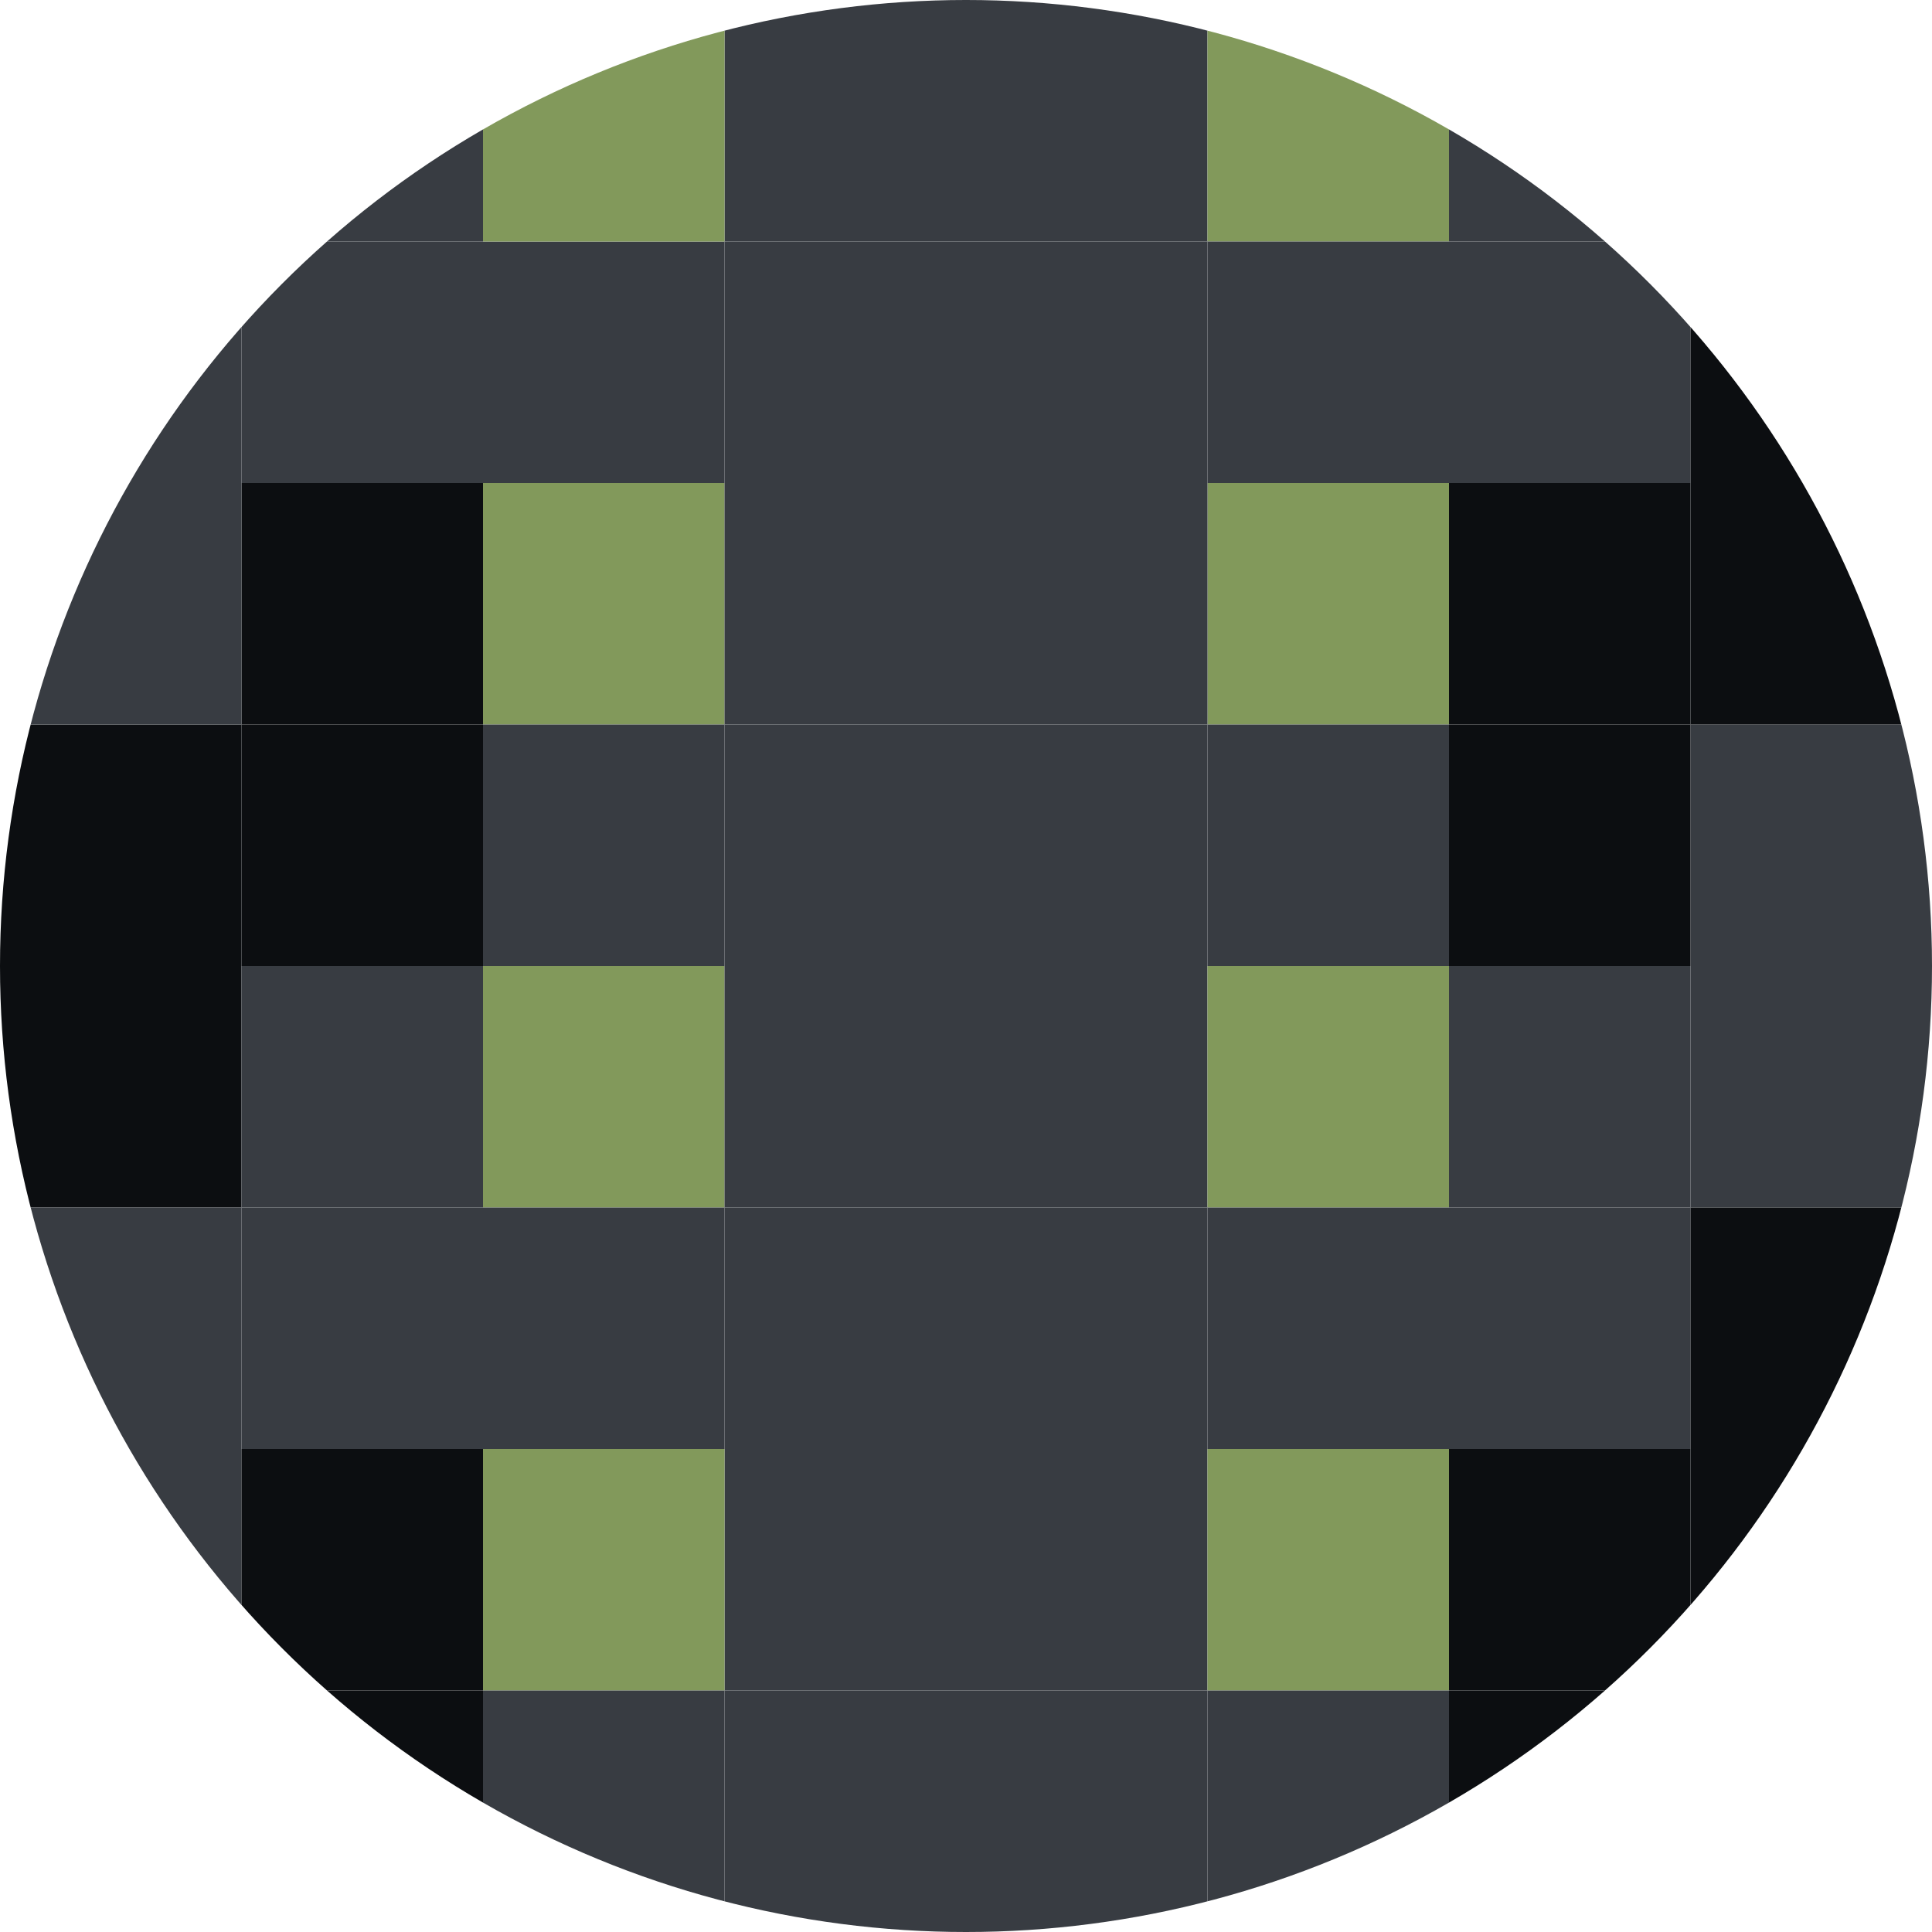 <svg xmlns="http://www.w3.org/2000/svg" xmlns:xlink="http://www.w3.org/1999/xlink" viewBox="0 0 32 32"><defs><style>.cls-1{fill:none;}.cls-2{clip-path:url(#clip-path);}.cls-3{fill:#383c42;}.cls-4{fill:#82995b;}.cls-5{fill:#0c0e11;}</style><clipPath id="clip-path" transform="translate(0 0)"><circle class="cls-1" cx="16" cy="16" r="16"/></clipPath></defs><title>奏鸣</title><g id="图层_2" data-name="图层 2"><g id="图层_1-2" data-name="图层 1"><g class="cls-2"><rect class="cls-3" x="4" width="4" height="4"/><rect class="cls-3" x="16" width="4" height="4"/><rect class="cls-3" x="4" y="4" width="4" height="4"/><rect class="cls-3" x="8" y="4" width="4" height="4"/><rect class="cls-4" x="8" y="8" width="4" height="4"/><rect class="cls-5" x="4" y="8" width="4" height="4"/><rect class="cls-5" x="4" y="12" width="4" height="4"/><rect class="cls-5" y="12" width="4" height="4"/><rect class="cls-5" width="4" height="4"/><rect class="cls-5" y="16" width="4" height="4"/><rect class="cls-5" y="28" width="4" height="4"/><rect class="cls-3" x="8" y="12" width="4" height="4"/><rect class="cls-4" x="8" y="16" width="4" height="4"/><rect class="cls-3" x="12" y="8" width="4" height="4"/><rect class="cls-3" x="12" y="12" width="4" height="4"/><rect class="cls-3" x="16" y="12" width="4" height="4"/><rect class="cls-3" x="16" y="16" width="4" height="4"/><rect class="cls-4" x="20" y="16" width="4" height="4"/><rect class="cls-3" x="20" y="20" width="4" height="4"/><rect class="cls-3" x="4" y="16" width="4" height="4"/><rect class="cls-3" x="4" y="20" width="4" height="4"/><rect class="cls-3" y="20" width="4" height="4"/><rect class="cls-3" y="24" width="4" height="4"/><rect class="cls-3" y="4" width="4" height="4"/><rect class="cls-3" y="8" width="4" height="4"/><rect class="cls-3" x="8" y="20" width="4" height="4"/><rect class="cls-3" x="24" y="20" width="4" height="4"/><rect class="cls-3" x="24" y="16" width="4" height="4"/><rect class="cls-3" x="28" y="16" width="4" height="4"/><rect class="cls-3" x="28" y="12" width="4" height="4"/><rect class="cls-3" x="12" y="24" width="4" height="4"/><rect class="cls-3" x="12" y="28" width="4" height="4"/><rect class="cls-3" x="16" y="28" width="4" height="4"/><rect class="cls-4" x="8" y="24" width="4" height="4"/><rect class="cls-3" x="12" y="16" width="4" height="4"/><rect class="cls-3" x="12" y="20" width="4" height="4"/><rect class="cls-3" x="16" y="20" width="4" height="4"/><rect class="cls-3" x="16" y="24" width="4" height="4"/><rect class="cls-5" x="4" y="24" width="4" height="4"/><rect class="cls-5" x="4" y="28" width="4" height="4"/><rect class="cls-3" x="8" y="28" width="4" height="4"/><rect class="cls-4" x="20" y="24" width="4" height="4"/><rect class="cls-3" x="20" y="28" width="4" height="4"/><rect class="cls-5" x="24" y="28" width="4" height="4"/><rect class="cls-4" x="20" width="4" height="4"/><rect class="cls-3" x="20" y="4" width="4" height="4"/><rect class="cls-3" x="24" y="4" width="4" height="4"/><rect class="cls-3" x="24" width="4" height="4"/><rect class="cls-3" x="28" width="4" height="4"/><rect class="cls-3" x="28" y="28" width="4" height="4"/><rect class="cls-5" x="24" y="8" width="4" height="4"/><rect class="cls-4" x="20" y="8" width="4" height="4"/><rect class="cls-3" x="20" y="12" width="4" height="4"/><rect class="cls-3" x="16" y="4" width="4" height="4"/><rect class="cls-3" x="16" y="8" width="4" height="4"/><rect class="cls-3" x="12" width="4" height="4"/><rect class="cls-3" x="12" y="4" width="4" height="4"/><rect class="cls-4" x="8" width="4" height="4"/><rect class="cls-5" x="24" y="12" width="4" height="4"/><rect class="cls-5" x="28" y="4" width="4" height="4"/><rect class="cls-5" x="28" y="8" width="4" height="4"/><rect class="cls-5" x="28" y="20" width="4" height="4"/><rect class="cls-5" x="28" y="24" width="4" height="4"/><rect class="cls-5" x="24" y="24" width="4" height="4"/></g></g></g></svg>
